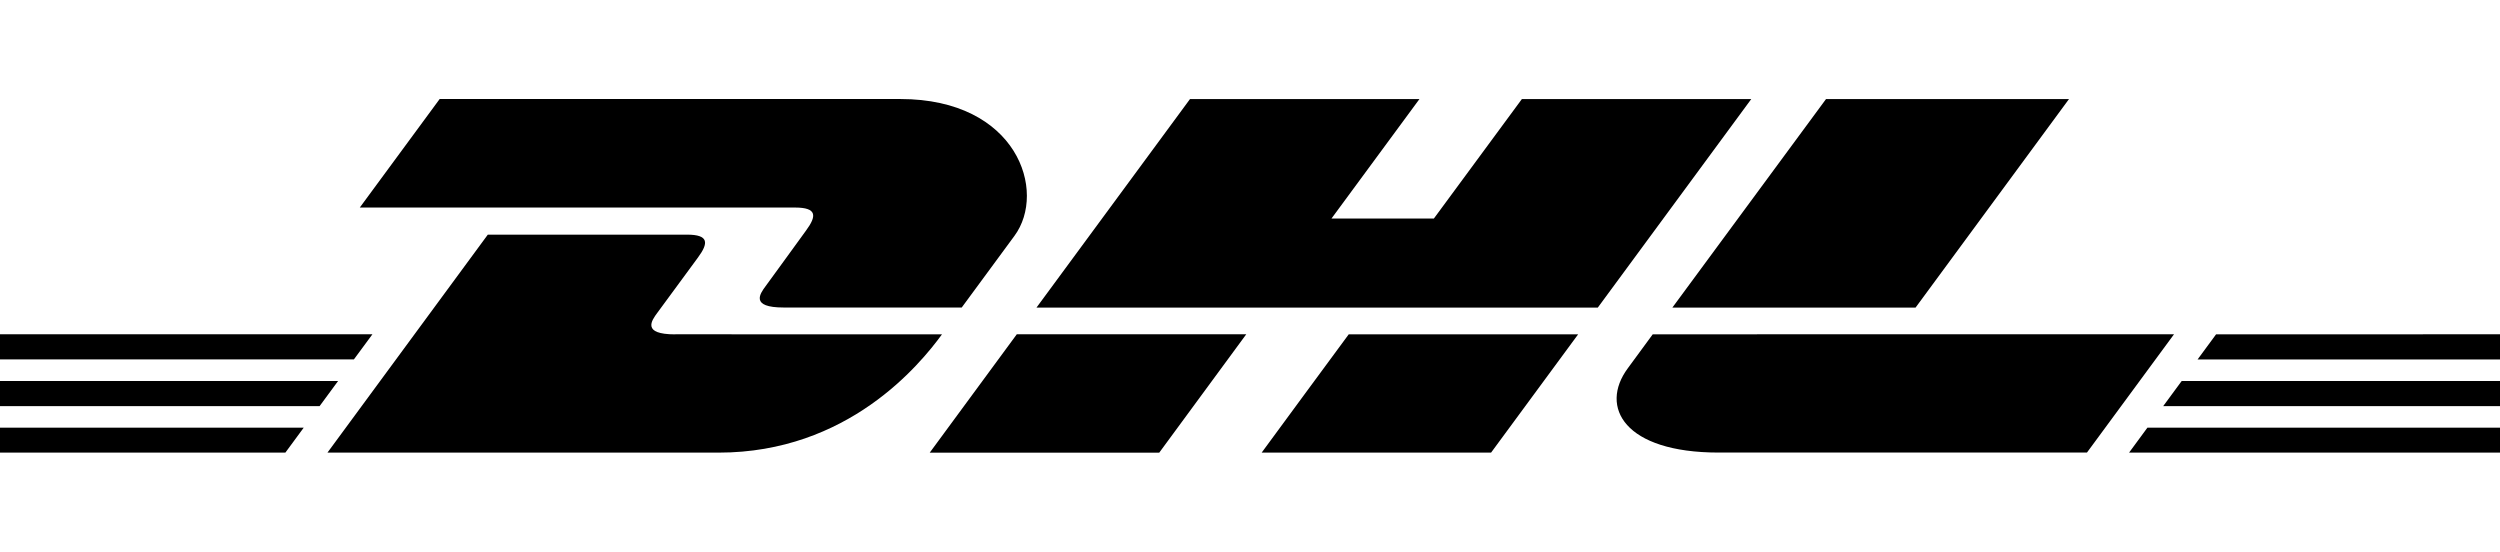 <svg id="DHL_Logo" xmlns="http://www.w3.org/2000/svg" width="175.748" height="38.786" viewBox="0 0 175.748 38.786">
  <path id="Pfad_1" data-name="Pfad 1" d="M175.748,0V38.786H0V0Z" fill="#fff"/>
  <path id="Pfad_2" data-name="Pfad 2" d="M56.665,16.206c-.768,1.04-2.053,2.848-2.835,3.9-.4.537-1.114,1.512,1.263,1.512H67.608s2.017-2.744,3.708-5.039c2.3-3.122.2-9.618-8.024-9.618H30.908l-5.615,7.629H55.9C57.441,14.594,57.42,15.182,56.665,16.206Zm-9.194,7.3c-2.377,0-1.66-.977-1.263-1.514.782-1.056,2.088-2.845,2.856-3.885.756-1.024.776-1.612-.771-1.612h-14L23.02,31.819h27.5c9.083,0,14.14-6.178,15.7-8.314C66.22,23.5,49.985,23.5,47.471,23.5Zm17.89,8.315H81.494L87.61,23.5l-16.131,0C71.474,23.5,65.361,31.819,65.361,31.819ZM106.986,6.965l-6.188,8.4H93.6l6.185-8.4H83.655L72.865,21.622h39.46L123.112,6.965ZM88.694,31.819h16.127l6.119-8.314H94.813C94.807,23.5,88.694,31.819,88.694,31.819ZM0,26.784V28.55H22.468l1.3-1.766ZM26.181,23.5H0v1.764H24.88ZM0,31.819H20.061l1.292-1.756H0Zm152.072-3.27h23.676V26.783H153.372Zm-2.4,3.27h26.081V30.063h-24.79Zm6.116-8.315-1.3,1.766h21.262V23.5Zm-21.124-1.882L145.448,6.965H128.367c-.006,0-10.8,14.657-10.8,14.657ZM116.187,23.5s-1.179,1.611-1.752,2.387c-2.025,2.736-.234,5.928,6.376,5.928h25.9l6.119-8.314H116.187Z"/>
</svg>
